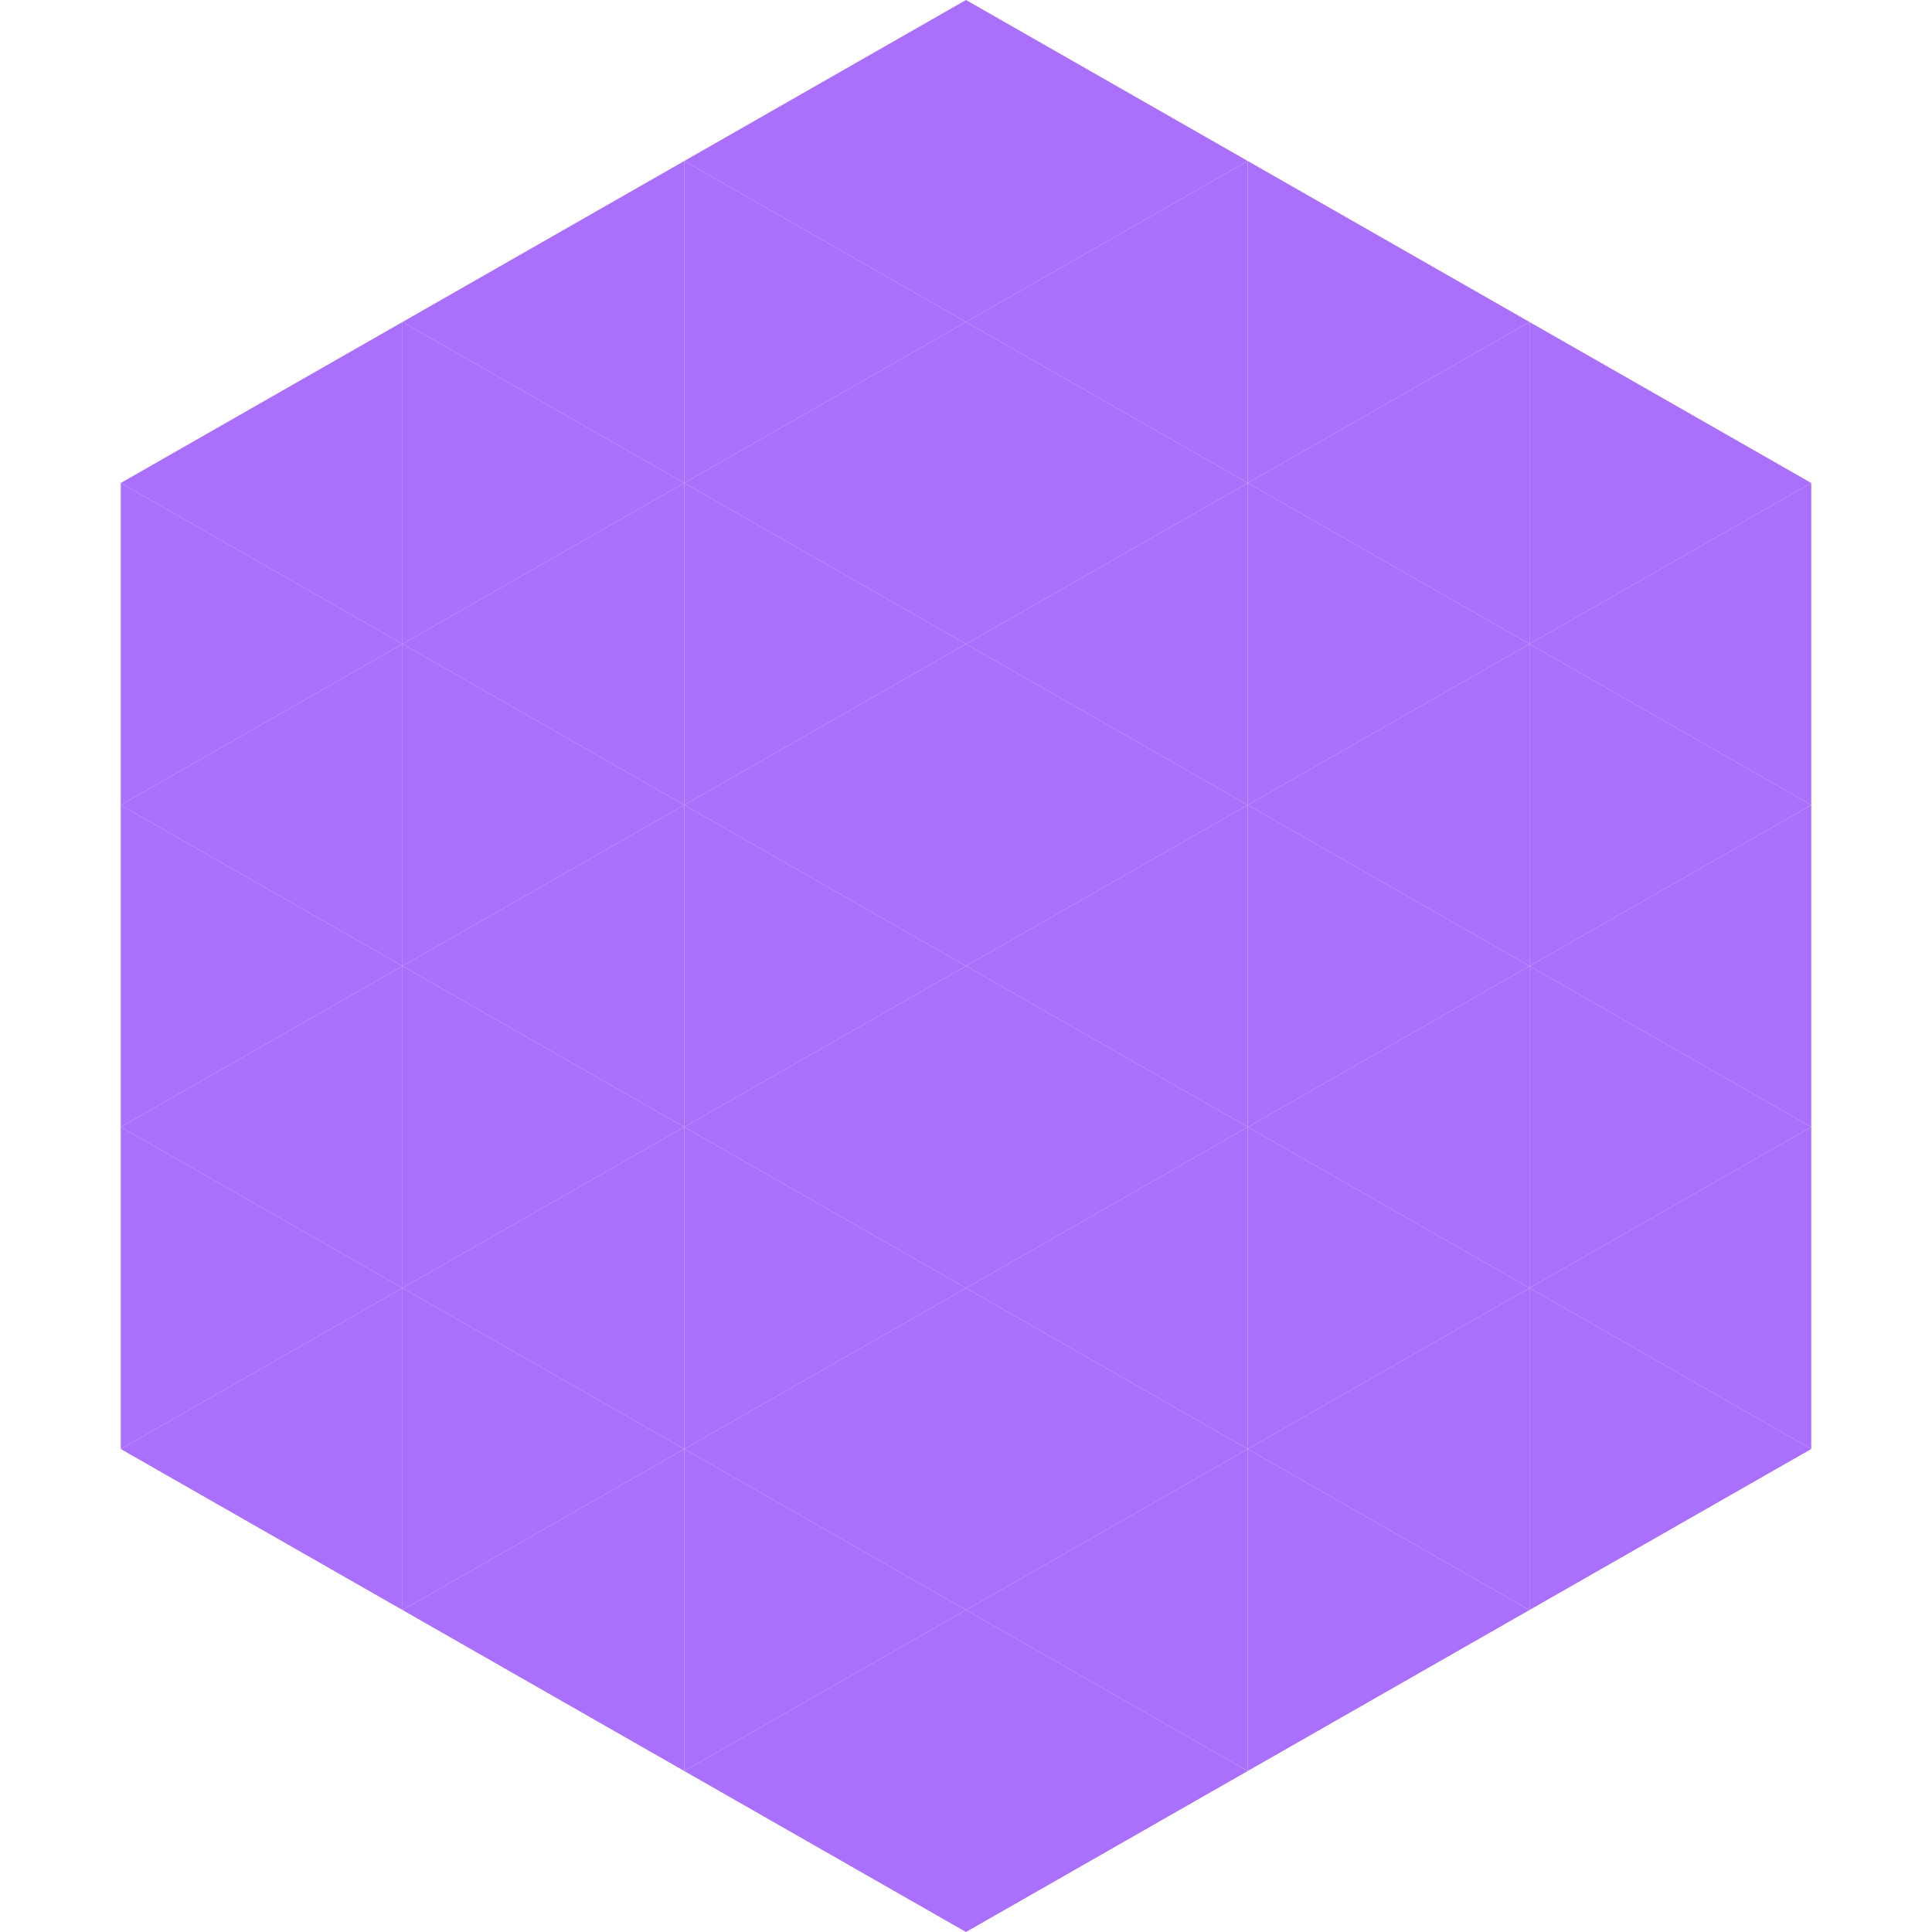 <?xml version="1.0"?>
<!-- Generated by SVGo -->
<svg width="240" height="240"
     xmlns="http://www.w3.org/2000/svg"
     xmlns:xlink="http://www.w3.org/1999/xlink">
<polygon points="50,40 15,60 50,80" style="fill:rgb(170,111,251)" />
<polygon points="190,40 225,60 190,80" style="fill:rgb(170,111,251)" />
<polygon points="15,60 50,80 15,100" style="fill:rgb(170,111,251)" />
<polygon points="225,60 190,80 225,100" style="fill:rgb(170,111,251)" />
<polygon points="50,80 15,100 50,120" style="fill:rgb(170,111,251)" />
<polygon points="190,80 225,100 190,120" style="fill:rgb(170,111,251)" />
<polygon points="15,100 50,120 15,140" style="fill:rgb(170,111,251)" />
<polygon points="225,100 190,120 225,140" style="fill:rgb(170,111,251)" />
<polygon points="50,120 15,140 50,160" style="fill:rgb(170,111,251)" />
<polygon points="190,120 225,140 190,160" style="fill:rgb(170,111,251)" />
<polygon points="15,140 50,160 15,180" style="fill:rgb(170,111,251)" />
<polygon points="225,140 190,160 225,180" style="fill:rgb(170,111,251)" />
<polygon points="50,160 15,180 50,200" style="fill:rgb(170,111,251)" />
<polygon points="190,160 225,180 190,200" style="fill:rgb(170,111,251)" />
<polygon points="15,180 50,200 15,220" style="fill:rgb(255,255,255); fill-opacity:0" />
<polygon points="225,180 190,200 225,220" style="fill:rgb(255,255,255); fill-opacity:0" />
<polygon points="50,0 85,20 50,40" style="fill:rgb(255,255,255); fill-opacity:0" />
<polygon points="190,0 155,20 190,40" style="fill:rgb(255,255,255); fill-opacity:0" />
<polygon points="85,20 50,40 85,60" style="fill:rgb(170,111,251)" />
<polygon points="155,20 190,40 155,60" style="fill:rgb(170,111,251)" />
<polygon points="50,40 85,60 50,80" style="fill:rgb(170,111,251)" />
<polygon points="190,40 155,60 190,80" style="fill:rgb(170,111,251)" />
<polygon points="85,60 50,80 85,100" style="fill:rgb(170,111,251)" />
<polygon points="155,60 190,80 155,100" style="fill:rgb(170,111,251)" />
<polygon points="50,80 85,100 50,120" style="fill:rgb(170,111,251)" />
<polygon points="190,80 155,100 190,120" style="fill:rgb(170,111,251)" />
<polygon points="85,100 50,120 85,140" style="fill:rgb(170,111,251)" />
<polygon points="155,100 190,120 155,140" style="fill:rgb(170,111,251)" />
<polygon points="50,120 85,140 50,160" style="fill:rgb(170,111,251)" />
<polygon points="190,120 155,140 190,160" style="fill:rgb(170,111,251)" />
<polygon points="85,140 50,160 85,180" style="fill:rgb(170,111,251)" />
<polygon points="155,140 190,160 155,180" style="fill:rgb(170,111,251)" />
<polygon points="50,160 85,180 50,200" style="fill:rgb(170,111,251)" />
<polygon points="190,160 155,180 190,200" style="fill:rgb(170,111,251)" />
<polygon points="85,180 50,200 85,220" style="fill:rgb(170,111,251)" />
<polygon points="155,180 190,200 155,220" style="fill:rgb(170,111,251)" />
<polygon points="120,0 85,20 120,40" style="fill:rgb(170,111,251)" />
<polygon points="120,0 155,20 120,40" style="fill:rgb(170,111,251)" />
<polygon points="85,20 120,40 85,60" style="fill:rgb(170,111,251)" />
<polygon points="155,20 120,40 155,60" style="fill:rgb(170,111,251)" />
<polygon points="120,40 85,60 120,80" style="fill:rgb(170,111,251)" />
<polygon points="120,40 155,60 120,80" style="fill:rgb(170,111,251)" />
<polygon points="85,60 120,80 85,100" style="fill:rgb(170,111,251)" />
<polygon points="155,60 120,80 155,100" style="fill:rgb(170,111,251)" />
<polygon points="120,80 85,100 120,120" style="fill:rgb(170,111,251)" />
<polygon points="120,80 155,100 120,120" style="fill:rgb(170,111,251)" />
<polygon points="85,100 120,120 85,140" style="fill:rgb(170,111,251)" />
<polygon points="155,100 120,120 155,140" style="fill:rgb(170,111,251)" />
<polygon points="120,120 85,140 120,160" style="fill:rgb(170,111,251)" />
<polygon points="120,120 155,140 120,160" style="fill:rgb(170,111,251)" />
<polygon points="85,140 120,160 85,180" style="fill:rgb(170,111,251)" />
<polygon points="155,140 120,160 155,180" style="fill:rgb(170,111,251)" />
<polygon points="120,160 85,180 120,200" style="fill:rgb(170,111,251)" />
<polygon points="120,160 155,180 120,200" style="fill:rgb(170,111,251)" />
<polygon points="85,180 120,200 85,220" style="fill:rgb(170,111,251)" />
<polygon points="155,180 120,200 155,220" style="fill:rgb(170,111,251)" />
<polygon points="120,200 85,220 120,240" style="fill:rgb(170,111,251)" />
<polygon points="120,200 155,220 120,240" style="fill:rgb(170,111,251)" />
<polygon points="85,220 120,240 85,260" style="fill:rgb(255,255,255); fill-opacity:0" />
<polygon points="155,220 120,240 155,260" style="fill:rgb(255,255,255); fill-opacity:0" />
</svg>
